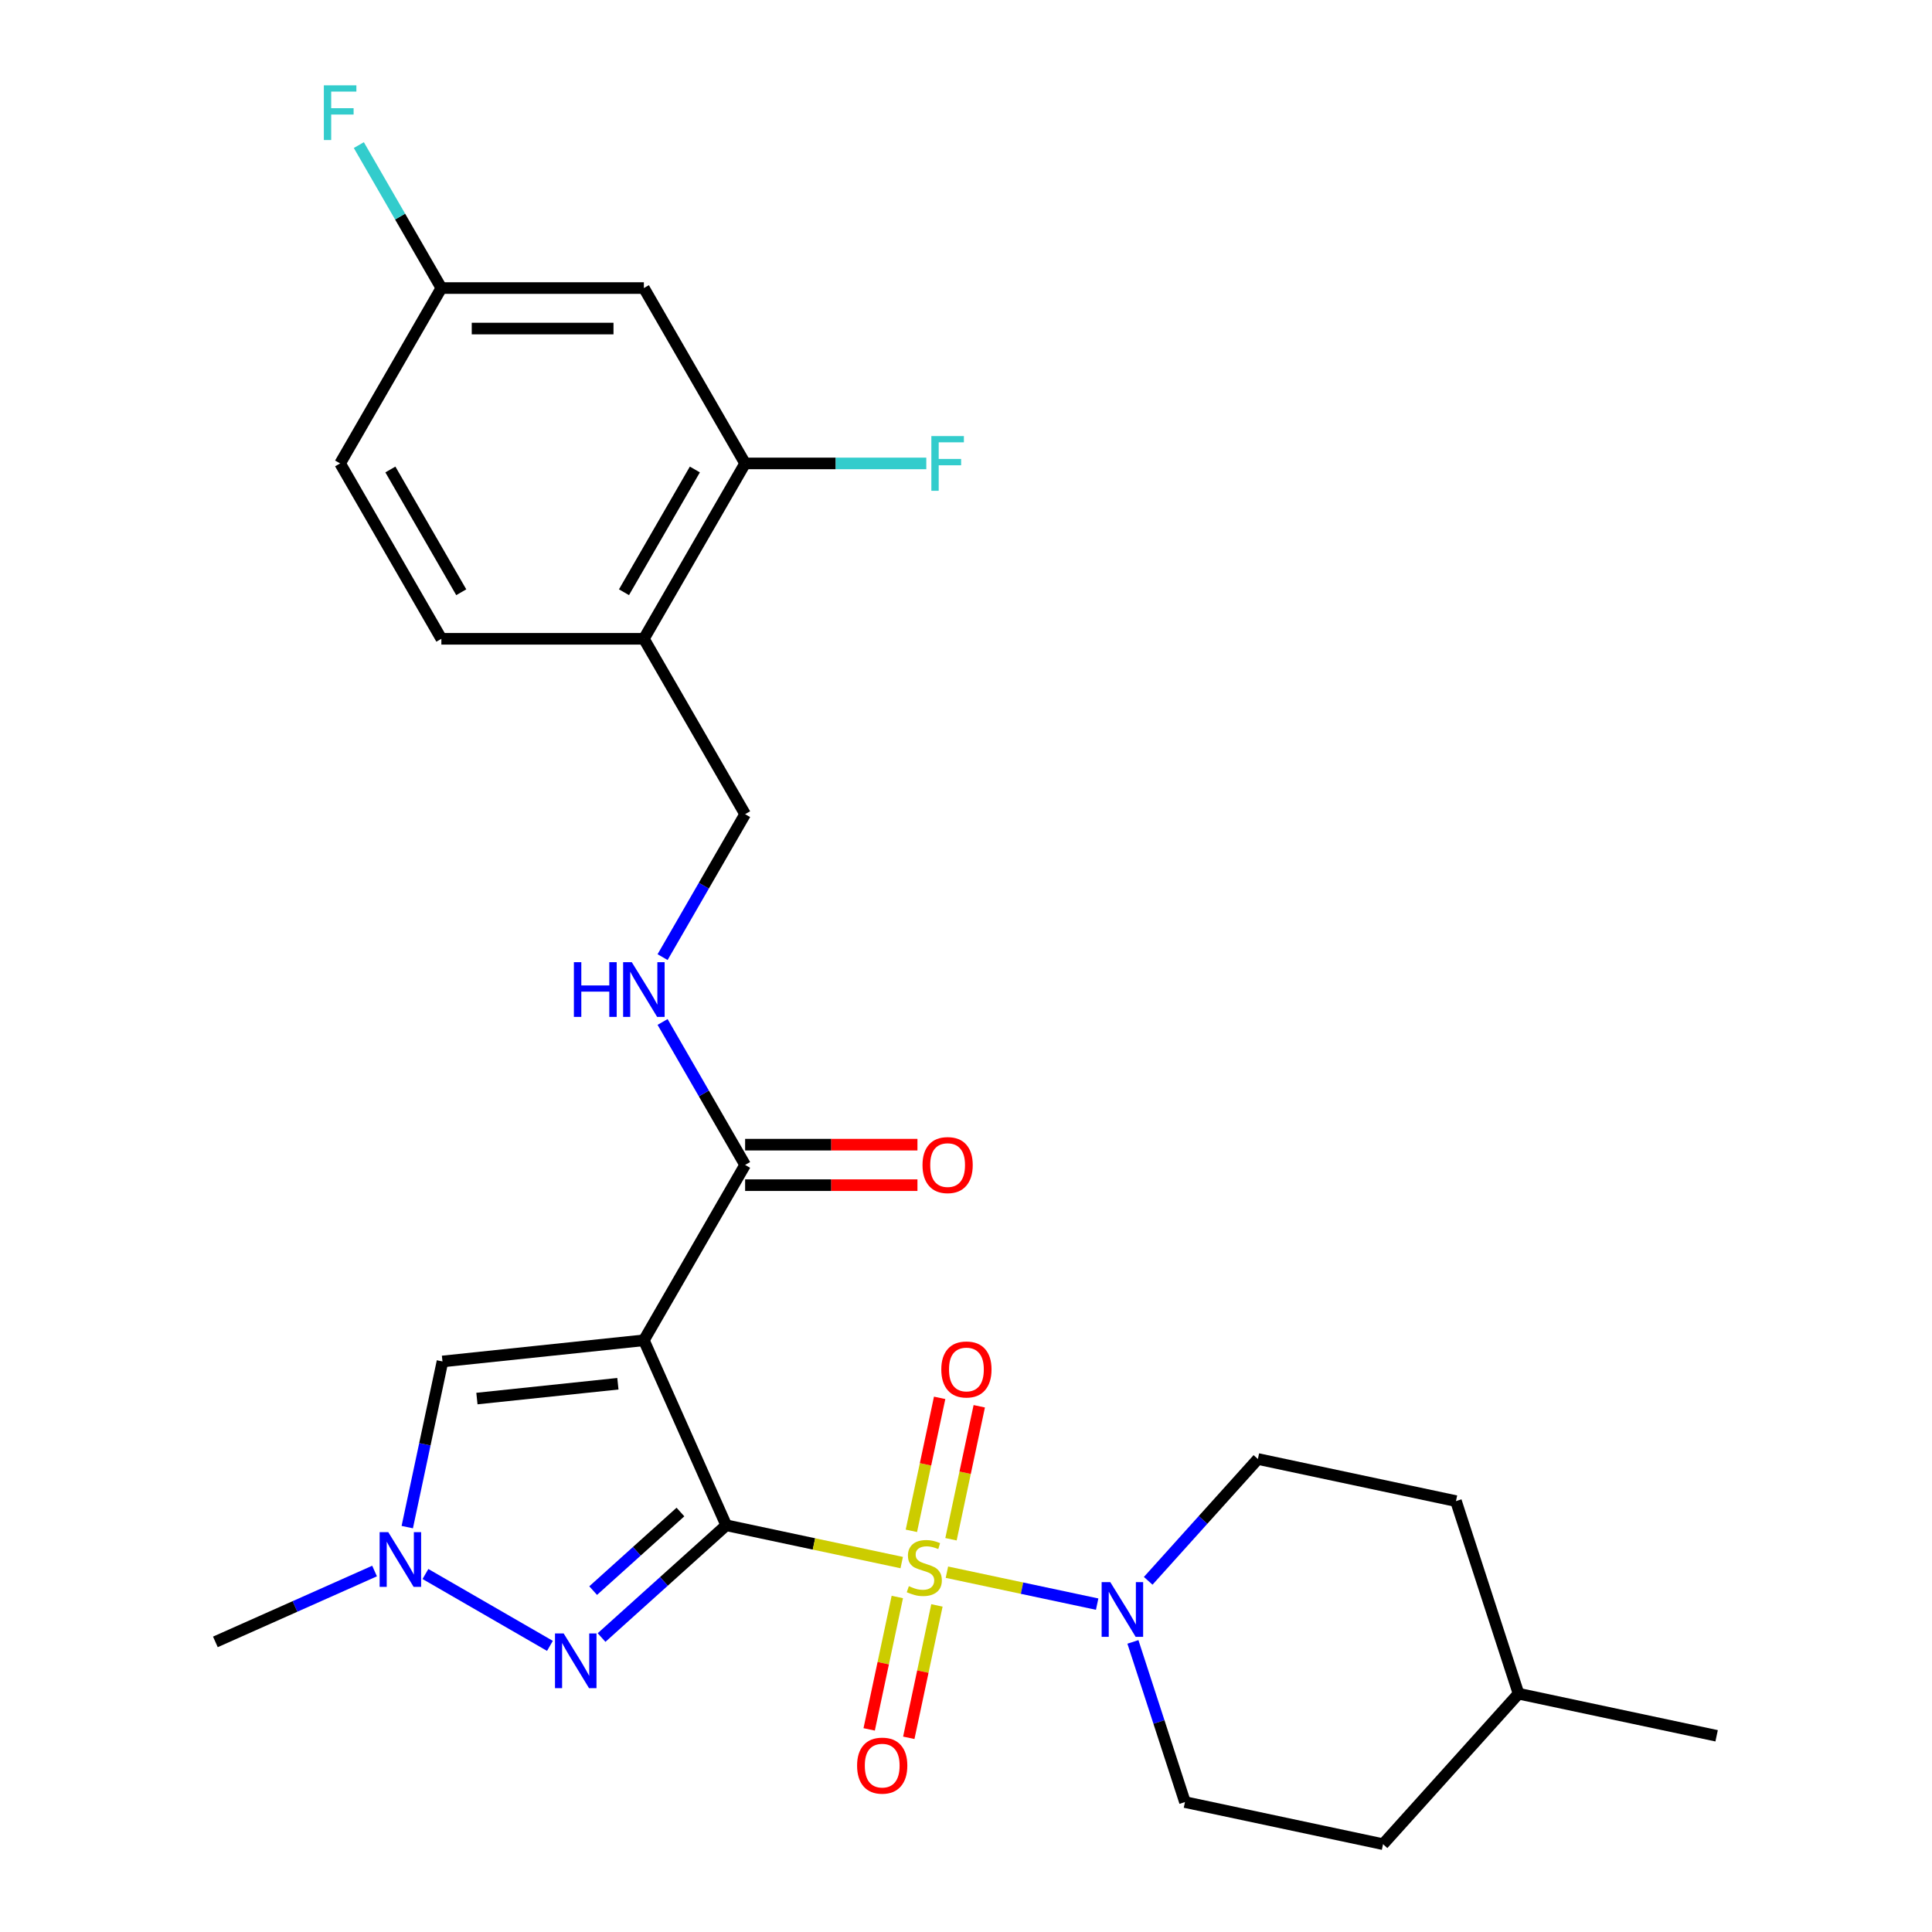 <?xml version='1.0' encoding='iso-8859-1'?>
<svg version='1.1' baseProfile='full'
              xmlns='http://www.w3.org/2000/svg'
                      xmlns:rdkit='http://www.rdkit.org/xml'
                      xmlns:xlink='http://www.w3.org/1999/xlink'
                  xml:space='preserve'
width='1000px' height='1000px' viewBox='0 0 1000 1000'>
<!-- END OF HEADER -->
<rect style='opacity:1.0;fill:#FFFFFF;stroke:none' width='1000' height='1000' x='0' y='0'> </rect>
<path class='bond-0' d='M 375.898,789.484 L 421.31,799.137' style='fill:none;fill-rule:evenodd;stroke:#000000;stroke-width:6px;stroke-linecap:butt;stroke-linejoin:miter;stroke-opacity:1' />
<path class='bond-0' d='M 421.31,799.137 L 466.722,808.789' style='fill:none;fill-rule:evenodd;stroke:#CCCC00;stroke-width:6px;stroke-linecap:butt;stroke-linejoin:miter;stroke-opacity:1' />
<path class='bond-1' d='M 375.898,789.484 L 333.266,693.731' style='fill:none;fill-rule:evenodd;stroke:#000000;stroke-width:6px;stroke-linecap:butt;stroke-linejoin:miter;stroke-opacity:1' />
<path class='bond-2' d='M 375.898,789.484 L 343.632,818.536' style='fill:none;fill-rule:evenodd;stroke:#000000;stroke-width:6px;stroke-linecap:butt;stroke-linejoin:miter;stroke-opacity:1' />
<path class='bond-2' d='M 343.632,818.536 L 311.366,847.589' style='fill:none;fill-rule:evenodd;stroke:#0000FF;stroke-width:6px;stroke-linecap:butt;stroke-linejoin:miter;stroke-opacity:1' />
<path class='bond-2' d='M 352.191,782.621 L 329.605,802.958' style='fill:none;fill-rule:evenodd;stroke:#000000;stroke-width:6px;stroke-linecap:butt;stroke-linejoin:miter;stroke-opacity:1' />
<path class='bond-2' d='M 329.605,802.958 L 307.019,823.295' style='fill:none;fill-rule:evenodd;stroke:#0000FF;stroke-width:6px;stroke-linecap:butt;stroke-linejoin:miter;stroke-opacity:1' />
<path class='bond-3' d='M 490.123,813.763 L 529.004,822.028' style='fill:none;fill-rule:evenodd;stroke:#CCCC00;stroke-width:6px;stroke-linecap:butt;stroke-linejoin:miter;stroke-opacity:1' />
<path class='bond-3' d='M 529.004,822.028 L 567.885,830.292' style='fill:none;fill-rule:evenodd;stroke:#0000FF;stroke-width:6px;stroke-linecap:butt;stroke-linejoin:miter;stroke-opacity:1' />
<path class='bond-7' d='M 464.45,826.597 L 457.167,860.863' style='fill:none;fill-rule:evenodd;stroke:#CCCC00;stroke-width:6px;stroke-linecap:butt;stroke-linejoin:miter;stroke-opacity:1' />
<path class='bond-7' d='M 457.167,860.863 L 449.883,895.128' style='fill:none;fill-rule:evenodd;stroke:#FF0000;stroke-width:6px;stroke-linecap:butt;stroke-linejoin:miter;stroke-opacity:1' />
<path class='bond-7' d='M 484.955,830.956 L 477.672,865.221' style='fill:none;fill-rule:evenodd;stroke:#CCCC00;stroke-width:6px;stroke-linecap:butt;stroke-linejoin:miter;stroke-opacity:1' />
<path class='bond-7' d='M 477.672,865.221 L 470.388,899.487' style='fill:none;fill-rule:evenodd;stroke:#FF0000;stroke-width:6px;stroke-linecap:butt;stroke-linejoin:miter;stroke-opacity:1' />
<path class='bond-8' d='M 492.233,796.715 L 499.548,762.299' style='fill:none;fill-rule:evenodd;stroke:#CCCC00;stroke-width:6px;stroke-linecap:butt;stroke-linejoin:miter;stroke-opacity:1' />
<path class='bond-8' d='M 499.548,762.299 L 506.864,727.884' style='fill:none;fill-rule:evenodd;stroke:#FF0000;stroke-width:6px;stroke-linecap:butt;stroke-linejoin:miter;stroke-opacity:1' />
<path class='bond-8' d='M 471.728,792.357 L 479.044,757.941' style='fill:none;fill-rule:evenodd;stroke:#CCCC00;stroke-width:6px;stroke-linecap:butt;stroke-linejoin:miter;stroke-opacity:1' />
<path class='bond-8' d='M 479.044,757.941 L 486.359,723.525' style='fill:none;fill-rule:evenodd;stroke:#FF0000;stroke-width:6px;stroke-linecap:butt;stroke-linejoin:miter;stroke-opacity:1' />
<path class='bond-5' d='M 333.266,693.731 L 229.025,704.687' style='fill:none;fill-rule:evenodd;stroke:#000000;stroke-width:6px;stroke-linecap:butt;stroke-linejoin:miter;stroke-opacity:1' />
<path class='bond-5' d='M 319.821,716.222 L 246.853,723.892' style='fill:none;fill-rule:evenodd;stroke:#000000;stroke-width:6px;stroke-linecap:butt;stroke-linejoin:miter;stroke-opacity:1' />
<path class='bond-6' d='M 333.266,693.731 L 385.673,602.959' style='fill:none;fill-rule:evenodd;stroke:#000000;stroke-width:6px;stroke-linecap:butt;stroke-linejoin:miter;stroke-opacity:1' />
<path class='bond-4' d='M 284.645,851.905 L 220.208,814.702' style='fill:none;fill-rule:evenodd;stroke:#0000FF;stroke-width:6px;stroke-linecap:butt;stroke-linejoin:miter;stroke-opacity:1' />
<path class='bond-14' d='M 586.399,849.849 L 599.868,891.301' style='fill:none;fill-rule:evenodd;stroke:#0000FF;stroke-width:6px;stroke-linecap:butt;stroke-linejoin:miter;stroke-opacity:1' />
<path class='bond-14' d='M 599.868,891.301 L 613.336,932.753' style='fill:none;fill-rule:evenodd;stroke:#000000;stroke-width:6px;stroke-linecap:butt;stroke-linejoin:miter;stroke-opacity:1' />
<path class='bond-15' d='M 594.307,818.23 L 622.694,786.703' style='fill:none;fill-rule:evenodd;stroke:#0000FF;stroke-width:6px;stroke-linecap:butt;stroke-linejoin:miter;stroke-opacity:1' />
<path class='bond-15' d='M 622.694,786.703 L 651.082,755.176' style='fill:none;fill-rule:evenodd;stroke:#000000;stroke-width:6px;stroke-linecap:butt;stroke-linejoin:miter;stroke-opacity:1' />
<path class='bond-24' d='M 193.873,813.16 L 152.676,831.502' style='fill:none;fill-rule:evenodd;stroke:#0000FF;stroke-width:6px;stroke-linecap:butt;stroke-linejoin:miter;stroke-opacity:1' />
<path class='bond-24' d='M 152.676,831.502 L 111.48,849.843' style='fill:none;fill-rule:evenodd;stroke:#000000;stroke-width:6px;stroke-linecap:butt;stroke-linejoin:miter;stroke-opacity:1' />
<path class='bond-27' d='M 210.8,790.431 L 219.913,747.559' style='fill:none;fill-rule:evenodd;stroke:#0000FF;stroke-width:6px;stroke-linecap:butt;stroke-linejoin:miter;stroke-opacity:1' />
<path class='bond-27' d='M 219.913,747.559 L 229.025,704.687' style='fill:none;fill-rule:evenodd;stroke:#000000;stroke-width:6px;stroke-linecap:butt;stroke-linejoin:miter;stroke-opacity:1' />
<path class='bond-9' d='M 385.673,602.959 L 364.314,565.963' style='fill:none;fill-rule:evenodd;stroke:#000000;stroke-width:6px;stroke-linecap:butt;stroke-linejoin:miter;stroke-opacity:1' />
<path class='bond-9' d='M 364.314,565.963 L 342.954,528.967' style='fill:none;fill-rule:evenodd;stroke:#0000FF;stroke-width:6px;stroke-linecap:butt;stroke-linejoin:miter;stroke-opacity:1' />
<path class='bond-16' d='M 385.673,613.44 L 430.271,613.44' style='fill:none;fill-rule:evenodd;stroke:#000000;stroke-width:6px;stroke-linecap:butt;stroke-linejoin:miter;stroke-opacity:1' />
<path class='bond-16' d='M 430.271,613.44 L 474.868,613.44' style='fill:none;fill-rule:evenodd;stroke:#FF0000;stroke-width:6px;stroke-linecap:butt;stroke-linejoin:miter;stroke-opacity:1' />
<path class='bond-16' d='M 385.673,592.477 L 430.271,592.477' style='fill:none;fill-rule:evenodd;stroke:#000000;stroke-width:6px;stroke-linecap:butt;stroke-linejoin:miter;stroke-opacity:1' />
<path class='bond-16' d='M 430.271,592.477 L 474.868,592.477' style='fill:none;fill-rule:evenodd;stroke:#FF0000;stroke-width:6px;stroke-linecap:butt;stroke-linejoin:miter;stroke-opacity:1' />
<path class='bond-13' d='M 342.954,495.406 L 364.314,458.41' style='fill:none;fill-rule:evenodd;stroke:#0000FF;stroke-width:6px;stroke-linecap:butt;stroke-linejoin:miter;stroke-opacity:1' />
<path class='bond-13' d='M 364.314,458.41 L 385.673,421.414' style='fill:none;fill-rule:evenodd;stroke:#000000;stroke-width:6px;stroke-linecap:butt;stroke-linejoin:miter;stroke-opacity:1' />
<path class='bond-10' d='M 385.673,239.869 L 333.266,330.642' style='fill:none;fill-rule:evenodd;stroke:#000000;stroke-width:6px;stroke-linecap:butt;stroke-linejoin:miter;stroke-opacity:1' />
<path class='bond-10' d='M 359.658,243.004 L 322.973,306.544' style='fill:none;fill-rule:evenodd;stroke:#000000;stroke-width:6px;stroke-linecap:butt;stroke-linejoin:miter;stroke-opacity:1' />
<path class='bond-12' d='M 385.673,239.869 L 333.266,149.097' style='fill:none;fill-rule:evenodd;stroke:#000000;stroke-width:6px;stroke-linecap:butt;stroke-linejoin:miter;stroke-opacity:1' />
<path class='bond-19' d='M 385.673,239.869 L 432.561,239.869' style='fill:none;fill-rule:evenodd;stroke:#000000;stroke-width:6px;stroke-linecap:butt;stroke-linejoin:miter;stroke-opacity:1' />
<path class='bond-19' d='M 432.561,239.869 L 479.448,239.869' style='fill:none;fill-rule:evenodd;stroke:#33CCCC;stroke-width:6px;stroke-linecap:butt;stroke-linejoin:miter;stroke-opacity:1' />
<path class='bond-11' d='M 333.266,330.642 L 385.673,421.414' style='fill:none;fill-rule:evenodd;stroke:#000000;stroke-width:6px;stroke-linecap:butt;stroke-linejoin:miter;stroke-opacity:1' />
<path class='bond-17' d='M 333.266,330.642 L 228.451,330.642' style='fill:none;fill-rule:evenodd;stroke:#000000;stroke-width:6px;stroke-linecap:butt;stroke-linejoin:miter;stroke-opacity:1' />
<path class='bond-29' d='M 333.266,149.097 L 228.451,149.097' style='fill:none;fill-rule:evenodd;stroke:#000000;stroke-width:6px;stroke-linecap:butt;stroke-linejoin:miter;stroke-opacity:1' />
<path class='bond-29' d='M 317.544,170.06 L 244.173,170.06' style='fill:none;fill-rule:evenodd;stroke:#000000;stroke-width:6px;stroke-linecap:butt;stroke-linejoin:miter;stroke-opacity:1' />
<path class='bond-23' d='M 613.336,932.753 L 715.861,954.545' style='fill:none;fill-rule:evenodd;stroke:#000000;stroke-width:6px;stroke-linecap:butt;stroke-linejoin:miter;stroke-opacity:1' />
<path class='bond-22' d='M 651.082,755.176 L 753.606,776.968' style='fill:none;fill-rule:evenodd;stroke:#000000;stroke-width:6px;stroke-linecap:butt;stroke-linejoin:miter;stroke-opacity:1' />
<path class='bond-20' d='M 228.451,330.642 L 176.044,239.869' style='fill:none;fill-rule:evenodd;stroke:#000000;stroke-width:6px;stroke-linecap:butt;stroke-linejoin:miter;stroke-opacity:1' />
<path class='bond-20' d='M 238.745,306.544 L 202.059,243.004' style='fill:none;fill-rule:evenodd;stroke:#000000;stroke-width:6px;stroke-linecap:butt;stroke-linejoin:miter;stroke-opacity:1' />
<path class='bond-18' d='M 228.451,149.097 L 176.044,239.869' style='fill:none;fill-rule:evenodd;stroke:#000000;stroke-width:6px;stroke-linecap:butt;stroke-linejoin:miter;stroke-opacity:1' />
<path class='bond-21' d='M 228.451,149.097 L 207.092,112.101' style='fill:none;fill-rule:evenodd;stroke:#000000;stroke-width:6px;stroke-linecap:butt;stroke-linejoin:miter;stroke-opacity:1' />
<path class='bond-21' d='M 207.092,112.101 L 185.732,75.105' style='fill:none;fill-rule:evenodd;stroke:#33CCCC;stroke-width:6px;stroke-linecap:butt;stroke-linejoin:miter;stroke-opacity:1' />
<path class='bond-25' d='M 753.606,776.968 L 785.996,876.653' style='fill:none;fill-rule:evenodd;stroke:#000000;stroke-width:6px;stroke-linecap:butt;stroke-linejoin:miter;stroke-opacity:1' />
<path class='bond-28' d='M 715.861,954.545 L 785.996,876.653' style='fill:none;fill-rule:evenodd;stroke:#000000;stroke-width:6px;stroke-linecap:butt;stroke-linejoin:miter;stroke-opacity:1' />
<path class='bond-26' d='M 785.996,876.653 L 888.52,898.445' style='fill:none;fill-rule:evenodd;stroke:#000000;stroke-width:6px;stroke-linecap:butt;stroke-linejoin:miter;stroke-opacity:1' />
<path  class='atom-1' d='M 470.422 820.996
Q 470.742 821.116, 472.062 821.676
Q 473.382 822.236, 474.822 822.596
Q 476.302 822.916, 477.742 822.916
Q 480.422 822.916, 481.982 821.636
Q 483.542 820.316, 483.542 818.036
Q 483.542 816.476, 482.742 815.516
Q 481.982 814.556, 480.782 814.036
Q 479.582 813.516, 477.582 812.916
Q 475.062 812.156, 473.542 811.436
Q 472.062 810.716, 470.982 809.196
Q 469.942 807.676, 469.942 805.116
Q 469.942 801.556, 472.342 799.356
Q 474.782 797.156, 479.582 797.156
Q 482.862 797.156, 486.582 798.716
L 485.662 801.796
Q 482.262 800.396, 479.702 800.396
Q 476.942 800.396, 475.422 801.556
Q 473.902 802.676, 473.942 804.636
Q 473.942 806.156, 474.702 807.076
Q 475.502 807.996, 476.622 808.516
Q 477.782 809.036, 479.702 809.636
Q 482.262 810.436, 483.782 811.236
Q 485.302 812.036, 486.382 813.676
Q 487.502 815.276, 487.502 818.036
Q 487.502 821.956, 484.862 824.076
Q 482.262 826.156, 477.902 826.156
Q 475.382 826.156, 473.462 825.596
Q 471.582 825.076, 469.342 824.156
L 470.422 820.996
' fill='#CCCC00'/>
<path  class='atom-3' d='M 291.745 845.459
L 301.025 860.459
Q 301.945 861.939, 303.425 864.619
Q 304.905 867.299, 304.985 867.459
L 304.985 845.459
L 308.745 845.459
L 308.745 873.779
L 304.865 873.779
L 294.905 857.379
Q 293.745 855.459, 292.505 853.259
Q 291.305 851.059, 290.945 850.379
L 290.945 873.779
L 287.265 873.779
L 287.265 845.459
L 291.745 845.459
' fill='#0000FF'/>
<path  class='atom-4' d='M 574.687 818.908
L 583.967 833.908
Q 584.887 835.388, 586.367 838.068
Q 587.847 840.748, 587.927 840.908
L 587.927 818.908
L 591.687 818.908
L 591.687 847.228
L 587.807 847.228
L 577.847 830.828
Q 576.687 828.908, 575.447 826.708
Q 574.247 824.508, 573.887 823.828
L 573.887 847.228
L 570.207 847.228
L 570.207 818.908
L 574.687 818.908
' fill='#0000FF'/>
<path  class='atom-5' d='M 200.973 793.051
L 210.253 808.051
Q 211.173 809.531, 212.653 812.211
Q 214.133 814.891, 214.213 815.051
L 214.213 793.051
L 217.973 793.051
L 217.973 821.371
L 214.093 821.371
L 204.133 804.971
Q 202.973 803.051, 201.733 800.851
Q 200.533 798.651, 200.173 797.971
L 200.173 821.371
L 196.493 821.371
L 196.493 793.051
L 200.973 793.051
' fill='#0000FF'/>
<path  class='atom-8' d='M 443.63 913.881
Q 443.63 907.081, 446.99 903.281
Q 450.35 899.481, 456.63 899.481
Q 462.91 899.481, 466.27 903.281
Q 469.63 907.081, 469.63 913.881
Q 469.63 920.761, 466.23 924.681
Q 462.83 928.561, 456.63 928.561
Q 450.39 928.561, 446.99 924.681
Q 443.63 920.801, 443.63 913.881
M 456.63 925.361
Q 460.95 925.361, 463.27 922.481
Q 465.63 919.561, 465.63 913.881
Q 465.63 908.321, 463.27 905.521
Q 460.95 902.681, 456.63 902.681
Q 452.31 902.681, 449.95 905.481
Q 447.63 908.281, 447.63 913.881
Q 447.63 919.601, 449.95 922.481
Q 452.31 925.361, 456.63 925.361
' fill='#FF0000'/>
<path  class='atom-9' d='M 487.215 708.832
Q 487.215 702.032, 490.575 698.232
Q 493.935 694.432, 500.215 694.432
Q 506.495 694.432, 509.855 698.232
Q 513.215 702.032, 513.215 708.832
Q 513.215 715.712, 509.815 719.632
Q 506.415 723.512, 500.215 723.512
Q 493.975 723.512, 490.575 719.632
Q 487.215 715.752, 487.215 708.832
M 500.215 720.312
Q 504.535 720.312, 506.855 717.432
Q 509.215 714.512, 509.215 708.832
Q 509.215 703.272, 506.855 700.472
Q 504.535 697.632, 500.215 697.632
Q 495.895 697.632, 493.535 700.432
Q 491.215 703.232, 491.215 708.832
Q 491.215 714.552, 493.535 717.432
Q 495.895 720.312, 500.215 720.312
' fill='#FF0000'/>
<path  class='atom-10' d='M 297.046 498.026
L 300.886 498.026
L 300.886 510.066
L 315.366 510.066
L 315.366 498.026
L 319.206 498.026
L 319.206 526.346
L 315.366 526.346
L 315.366 513.266
L 300.886 513.266
L 300.886 526.346
L 297.046 526.346
L 297.046 498.026
' fill='#0000FF'/>
<path  class='atom-10' d='M 327.006 498.026
L 336.286 513.026
Q 337.206 514.506, 338.686 517.186
Q 340.166 519.866, 340.246 520.026
L 340.246 498.026
L 344.006 498.026
L 344.006 526.346
L 340.126 526.346
L 330.166 509.946
Q 329.006 508.026, 327.766 505.826
Q 326.566 503.626, 326.206 502.946
L 326.206 526.346
L 322.526 526.346
L 322.526 498.026
L 327.006 498.026
' fill='#0000FF'/>
<path  class='atom-17' d='M 477.488 603.039
Q 477.488 596.239, 480.848 592.439
Q 484.208 588.639, 490.488 588.639
Q 496.768 588.639, 500.128 592.439
Q 503.488 596.239, 503.488 603.039
Q 503.488 609.919, 500.088 613.839
Q 496.688 617.719, 490.488 617.719
Q 484.248 617.719, 480.848 613.839
Q 477.488 609.959, 477.488 603.039
M 490.488 614.519
Q 494.808 614.519, 497.128 611.639
Q 499.488 608.719, 499.488 603.039
Q 499.488 597.479, 497.128 594.679
Q 494.808 591.839, 490.488 591.839
Q 486.168 591.839, 483.808 594.639
Q 481.488 597.439, 481.488 603.039
Q 481.488 608.759, 483.808 611.639
Q 486.168 614.519, 490.488 614.519
' fill='#FF0000'/>
<path  class='atom-20' d='M 482.068 225.709
L 498.908 225.709
L 498.908 228.949
L 485.868 228.949
L 485.868 237.549
L 497.468 237.549
L 497.468 240.829
L 485.868 240.829
L 485.868 254.029
L 482.068 254.029
L 482.068 225.709
' fill='#33CCCC'/>
<path  class='atom-22' d='M 167.624 44.165
L 184.464 44.165
L 184.464 47.405
L 171.424 47.405
L 171.424 56.005
L 183.024 56.005
L 183.024 59.285
L 171.424 59.285
L 171.424 72.485
L 167.624 72.485
L 167.624 44.165
' fill='#33CCCC'/>
</svg>
